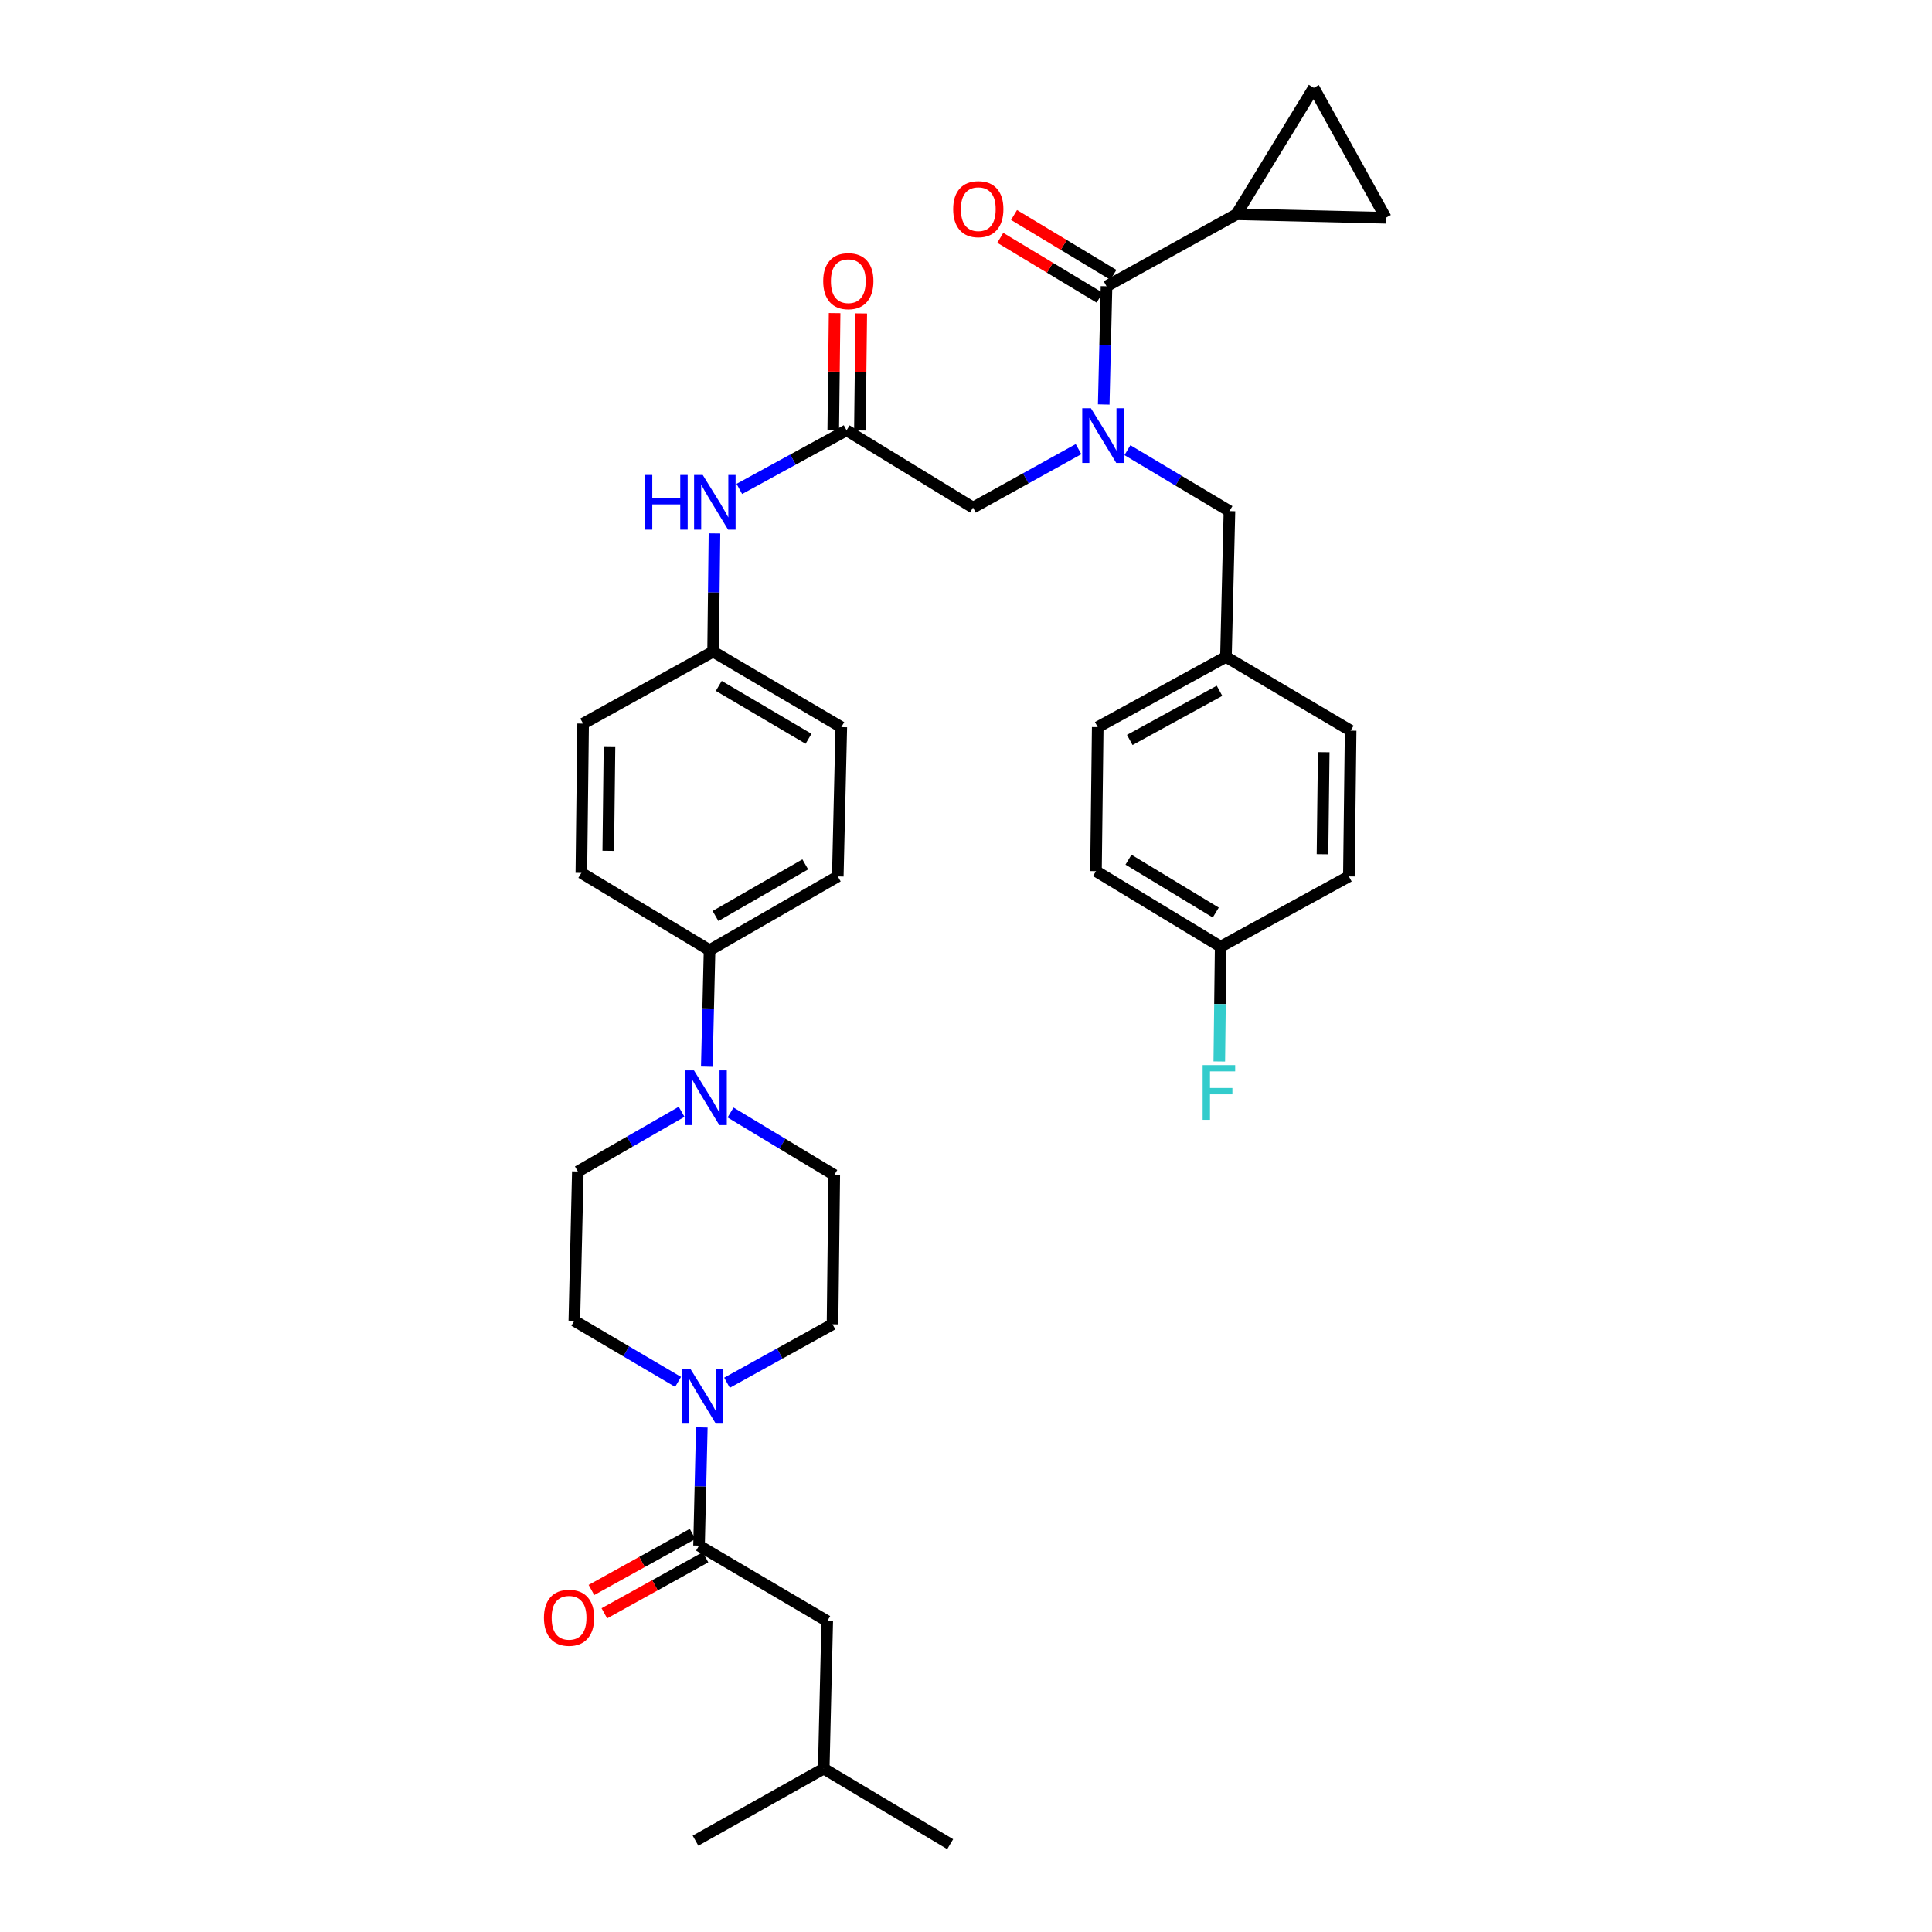 <?xml version='1.0' encoding='iso-8859-1'?>
<svg version='1.1' baseProfile='full'
              xmlns='http://www.w3.org/2000/svg'
                      xmlns:rdkit='http://www.rdkit.org/xml'
                      xmlns:xlink='http://www.w3.org/1999/xlink'
                  xml:space='preserve'
width='1000px' height='1000px' viewBox='0 0 1000 1000'>
<!-- END OF HEADER -->
<rect style='opacity:1.0;fill:#FFFFFF;stroke:none' width='1000' height='1000' x='0' y='0'> </rect>
<path class='bond-0' d='M 558.244,232.471 L 530.938,247.599' style='fill:none;fill-rule:evenodd;stroke:#0000FF;stroke-width:6px;stroke-linecap:butt;stroke-linejoin:miter;stroke-opacity:1' />
<path class='bond-0' d='M 530.938,247.599 L 503.633,262.726' style='fill:none;fill-rule:evenodd;stroke:#000000;stroke-width:6px;stroke-linecap:butt;stroke-linejoin:miter;stroke-opacity:1' />
<path class='bond-1' d='M 571.286,209.364 L 572.008,178.773' style='fill:none;fill-rule:evenodd;stroke:#0000FF;stroke-width:6px;stroke-linecap:butt;stroke-linejoin:miter;stroke-opacity:1' />
<path class='bond-1' d='M 572.008,178.773 L 572.731,148.181' style='fill:none;fill-rule:evenodd;stroke:#000000;stroke-width:6px;stroke-linecap:butt;stroke-linejoin:miter;stroke-opacity:1' />
<path class='bond-2' d='M 583.553,233.008 L 609.958,248.775' style='fill:none;fill-rule:evenodd;stroke:#0000FF;stroke-width:6px;stroke-linecap:butt;stroke-linejoin:miter;stroke-opacity:1' />
<path class='bond-2' d='M 609.958,248.775 L 636.364,264.542' style='fill:none;fill-rule:evenodd;stroke:#000000;stroke-width:6px;stroke-linecap:butt;stroke-linejoin:miter;stroke-opacity:1' />
<path class='bond-3' d='M 639.997,110.912 L 717.272,112.728' style='fill:none;fill-rule:evenodd;stroke:#000000;stroke-width:6px;stroke-linecap:butt;stroke-linejoin:miter;stroke-opacity:1' />
<path class='bond-4' d='M 639.997,110.912 L 680.002,45.455' style='fill:none;fill-rule:evenodd;stroke:#000000;stroke-width:6px;stroke-linecap:butt;stroke-linejoin:miter;stroke-opacity:1' />
<path class='bond-5' d='M 639.997,110.912 L 572.731,148.181' style='fill:none;fill-rule:evenodd;stroke:#000000;stroke-width:6px;stroke-linecap:butt;stroke-linejoin:miter;stroke-opacity:1' />
<path class='bond-6' d='M 576.291,142.274 L 550.575,126.776' style='fill:none;fill-rule:evenodd;stroke:#000000;stroke-width:6px;stroke-linecap:butt;stroke-linejoin:miter;stroke-opacity:1' />
<path class='bond-6' d='M 550.575,126.776 L 524.859,111.278' style='fill:none;fill-rule:evenodd;stroke:#FF0000;stroke-width:6px;stroke-linecap:butt;stroke-linejoin:miter;stroke-opacity:1' />
<path class='bond-6' d='M 569.17,154.089 L 543.454,138.591' style='fill:none;fill-rule:evenodd;stroke:#000000;stroke-width:6px;stroke-linecap:butt;stroke-linejoin:miter;stroke-opacity:1' />
<path class='bond-6' d='M 543.454,138.591 L 517.738,123.093' style='fill:none;fill-rule:evenodd;stroke:#FF0000;stroke-width:6px;stroke-linecap:butt;stroke-linejoin:miter;stroke-opacity:1' />
<path class='bond-7' d='M 717.272,112.728 L 680.002,45.455' style='fill:none;fill-rule:evenodd;stroke:#000000;stroke-width:6px;stroke-linecap:butt;stroke-linejoin:miter;stroke-opacity:1' />
<path class='bond-8' d='M 445.08,222.809 L 445.435,192.517' style='fill:none;fill-rule:evenodd;stroke:#000000;stroke-width:6px;stroke-linecap:butt;stroke-linejoin:miter;stroke-opacity:1' />
<path class='bond-8' d='M 445.435,192.517 L 445.789,162.226' style='fill:none;fill-rule:evenodd;stroke:#FF0000;stroke-width:6px;stroke-linecap:butt;stroke-linejoin:miter;stroke-opacity:1' />
<path class='bond-8' d='M 431.286,222.647 L 431.641,192.356' style='fill:none;fill-rule:evenodd;stroke:#000000;stroke-width:6px;stroke-linecap:butt;stroke-linejoin:miter;stroke-opacity:1' />
<path class='bond-8' d='M 431.641,192.356 L 431.995,162.064' style='fill:none;fill-rule:evenodd;stroke:#FF0000;stroke-width:6px;stroke-linecap:butt;stroke-linejoin:miter;stroke-opacity:1' />
<path class='bond-9' d='M 438.183,222.728 L 503.633,262.726' style='fill:none;fill-rule:evenodd;stroke:#000000;stroke-width:6px;stroke-linecap:butt;stroke-linejoin:miter;stroke-opacity:1' />
<path class='bond-10' d='M 438.183,222.728 L 410.432,237.897' style='fill:none;fill-rule:evenodd;stroke:#000000;stroke-width:6px;stroke-linecap:butt;stroke-linejoin:miter;stroke-opacity:1' />
<path class='bond-10' d='M 410.432,237.897 L 382.68,253.065' style='fill:none;fill-rule:evenodd;stroke:#0000FF;stroke-width:6px;stroke-linecap:butt;stroke-linejoin:miter;stroke-opacity:1' />
<path class='bond-11' d='M 369.809,276.09 L 369.451,306.681' style='fill:none;fill-rule:evenodd;stroke:#0000FF;stroke-width:6px;stroke-linecap:butt;stroke-linejoin:miter;stroke-opacity:1' />
<path class='bond-11' d='M 369.451,306.681 L 369.093,337.273' style='fill:none;fill-rule:evenodd;stroke:#000000;stroke-width:6px;stroke-linecap:butt;stroke-linejoin:miter;stroke-opacity:1' />
<path class='bond-12' d='M 350.971,715.267 L 324.123,699.451' style='fill:none;fill-rule:evenodd;stroke:#0000FF;stroke-width:6px;stroke-linecap:butt;stroke-linejoin:miter;stroke-opacity:1' />
<path class='bond-12' d='M 324.123,699.451 L 297.275,683.635' style='fill:none;fill-rule:evenodd;stroke:#000000;stroke-width:6px;stroke-linecap:butt;stroke-linejoin:miter;stroke-opacity:1' />
<path class='bond-13' d='M 363.258,738.82 L 362.539,769.412' style='fill:none;fill-rule:evenodd;stroke:#0000FF;stroke-width:6px;stroke-linecap:butt;stroke-linejoin:miter;stroke-opacity:1' />
<path class='bond-13' d='M 362.539,769.412 L 361.82,800.003' style='fill:none;fill-rule:evenodd;stroke:#000000;stroke-width:6px;stroke-linecap:butt;stroke-linejoin:miter;stroke-opacity:1' />
<path class='bond-14' d='M 376.299,715.713 L 403.605,700.586' style='fill:none;fill-rule:evenodd;stroke:#0000FF;stroke-width:6px;stroke-linecap:butt;stroke-linejoin:miter;stroke-opacity:1' />
<path class='bond-14' d='M 403.605,700.586 L 430.91,685.459' style='fill:none;fill-rule:evenodd;stroke:#000000;stroke-width:6px;stroke-linecap:butt;stroke-linejoin:miter;stroke-opacity:1' />
<path class='bond-15' d='M 428.182,839.089 L 426.366,915.452' style='fill:none;fill-rule:evenodd;stroke:#000000;stroke-width:6px;stroke-linecap:butt;stroke-linejoin:miter;stroke-opacity:1' />
<path class='bond-16' d='M 428.182,839.089 L 361.82,800.003' style='fill:none;fill-rule:evenodd;stroke:#000000;stroke-width:6px;stroke-linecap:butt;stroke-linejoin:miter;stroke-opacity:1' />
<path class='bond-17' d='M 358.478,793.97 L 332.302,808.471' style='fill:none;fill-rule:evenodd;stroke:#000000;stroke-width:6px;stroke-linecap:butt;stroke-linejoin:miter;stroke-opacity:1' />
<path class='bond-17' d='M 332.302,808.471 L 306.127,822.972' style='fill:none;fill-rule:evenodd;stroke:#FF0000;stroke-width:6px;stroke-linecap:butt;stroke-linejoin:miter;stroke-opacity:1' />
<path class='bond-17' d='M 365.163,806.037 L 338.987,820.538' style='fill:none;fill-rule:evenodd;stroke:#000000;stroke-width:6px;stroke-linecap:butt;stroke-linejoin:miter;stroke-opacity:1' />
<path class='bond-17' d='M 338.987,820.538 L 312.812,835.039' style='fill:none;fill-rule:evenodd;stroke:#FF0000;stroke-width:6px;stroke-linecap:butt;stroke-linejoin:miter;stroke-opacity:1' />
<path class='bond-18' d='M 426.366,915.452 L 491.815,954.545' style='fill:none;fill-rule:evenodd;stroke:#000000;stroke-width:6px;stroke-linecap:butt;stroke-linejoin:miter;stroke-opacity:1' />
<path class='bond-19' d='M 426.366,915.452 L 359.996,952.729' style='fill:none;fill-rule:evenodd;stroke:#000000;stroke-width:6px;stroke-linecap:butt;stroke-linejoin:miter;stroke-opacity:1' />
<path class='bond-20' d='M 365.835,552.116 L 366.552,521.965' style='fill:none;fill-rule:evenodd;stroke:#0000FF;stroke-width:6px;stroke-linecap:butt;stroke-linejoin:miter;stroke-opacity:1' />
<path class='bond-20' d='M 366.552,521.965 L 367.269,491.815' style='fill:none;fill-rule:evenodd;stroke:#000000;stroke-width:6px;stroke-linecap:butt;stroke-linejoin:miter;stroke-opacity:1' />
<path class='bond-21' d='M 378.13,575.826 L 404.972,592.005' style='fill:none;fill-rule:evenodd;stroke:#0000FF;stroke-width:6px;stroke-linecap:butt;stroke-linejoin:miter;stroke-opacity:1' />
<path class='bond-21' d='M 404.972,592.005 L 431.815,608.184' style='fill:none;fill-rule:evenodd;stroke:#000000;stroke-width:6px;stroke-linecap:butt;stroke-linejoin:miter;stroke-opacity:1' />
<path class='bond-22' d='M 352.799,575.466 L 325.945,590.917' style='fill:none;fill-rule:evenodd;stroke:#0000FF;stroke-width:6px;stroke-linecap:butt;stroke-linejoin:miter;stroke-opacity:1' />
<path class='bond-22' d='M 325.945,590.917 L 299.091,606.367' style='fill:none;fill-rule:evenodd;stroke:#000000;stroke-width:6px;stroke-linecap:butt;stroke-linejoin:miter;stroke-opacity:1' />
<path class='bond-23' d='M 369.093,337.273 L 435.455,376.366' style='fill:none;fill-rule:evenodd;stroke:#000000;stroke-width:6px;stroke-linecap:butt;stroke-linejoin:miter;stroke-opacity:1' />
<path class='bond-23' d='M 372.046,355.023 L 418.499,382.388' style='fill:none;fill-rule:evenodd;stroke:#000000;stroke-width:6px;stroke-linecap:butt;stroke-linejoin:miter;stroke-opacity:1' />
<path class='bond-24' d='M 369.093,337.273 L 301.82,374.542' style='fill:none;fill-rule:evenodd;stroke:#000000;stroke-width:6px;stroke-linecap:butt;stroke-linejoin:miter;stroke-opacity:1' />
<path class='bond-25' d='M 367.269,491.815 L 300.908,451.817' style='fill:none;fill-rule:evenodd;stroke:#000000;stroke-width:6px;stroke-linecap:butt;stroke-linejoin:miter;stroke-opacity:1' />
<path class='bond-26' d='M 367.269,491.815 L 433.639,453.633' style='fill:none;fill-rule:evenodd;stroke:#000000;stroke-width:6px;stroke-linecap:butt;stroke-linejoin:miter;stroke-opacity:1' />
<path class='bond-26' d='M 370.346,474.13 L 416.804,447.403' style='fill:none;fill-rule:evenodd;stroke:#000000;stroke-width:6px;stroke-linecap:butt;stroke-linejoin:miter;stroke-opacity:1' />
<path class='bond-27' d='M 435.455,376.366 L 433.639,453.633' style='fill:none;fill-rule:evenodd;stroke:#000000;stroke-width:6px;stroke-linecap:butt;stroke-linejoin:miter;stroke-opacity:1' />
<path class='bond-28' d='M 301.82,374.542 L 300.908,451.817' style='fill:none;fill-rule:evenodd;stroke:#000000;stroke-width:6px;stroke-linecap:butt;stroke-linejoin:miter;stroke-opacity:1' />
<path class='bond-28' d='M 315.477,386.296 L 314.838,440.389' style='fill:none;fill-rule:evenodd;stroke:#000000;stroke-width:6px;stroke-linecap:butt;stroke-linejoin:miter;stroke-opacity:1' />
<path class='bond-29' d='M 431.815,608.184 L 430.91,685.459' style='fill:none;fill-rule:evenodd;stroke:#000000;stroke-width:6px;stroke-linecap:butt;stroke-linejoin:miter;stroke-opacity:1' />
<path class='bond-30' d='M 299.091,606.367 L 297.275,683.635' style='fill:none;fill-rule:evenodd;stroke:#000000;stroke-width:6px;stroke-linecap:butt;stroke-linejoin:miter;stroke-opacity:1' />
<path class='bond-31' d='M 636.364,264.542 L 634.548,340.001' style='fill:none;fill-rule:evenodd;stroke:#000000;stroke-width:6px;stroke-linecap:butt;stroke-linejoin:miter;stroke-opacity:1' />
<path class='bond-32' d='M 634.548,340.001 L 568.178,376.366' style='fill:none;fill-rule:evenodd;stroke:#000000;stroke-width:6px;stroke-linecap:butt;stroke-linejoin:miter;stroke-opacity:1' />
<path class='bond-32' d='M 631.221,357.554 L 584.762,383.009' style='fill:none;fill-rule:evenodd;stroke:#000000;stroke-width:6px;stroke-linecap:butt;stroke-linejoin:miter;stroke-opacity:1' />
<path class='bond-33' d='M 634.548,340.001 L 699.093,378.182' style='fill:none;fill-rule:evenodd;stroke:#000000;stroke-width:6px;stroke-linecap:butt;stroke-linejoin:miter;stroke-opacity:1' />
<path class='bond-34' d='M 568.178,376.366 L 567.274,450.913' style='fill:none;fill-rule:evenodd;stroke:#000000;stroke-width:6px;stroke-linecap:butt;stroke-linejoin:miter;stroke-opacity:1' />
<path class='bond-35' d='M 567.274,450.913 L 631.819,489.999' style='fill:none;fill-rule:evenodd;stroke:#000000;stroke-width:6px;stroke-linecap:butt;stroke-linejoin:miter;stroke-opacity:1' />
<path class='bond-35' d='M 584.101,444.976 L 629.283,472.336' style='fill:none;fill-rule:evenodd;stroke:#000000;stroke-width:6px;stroke-linecap:butt;stroke-linejoin:miter;stroke-opacity:1' />
<path class='bond-36' d='M 631.819,489.999 L 698.181,453.633' style='fill:none;fill-rule:evenodd;stroke:#000000;stroke-width:6px;stroke-linecap:butt;stroke-linejoin:miter;stroke-opacity:1' />
<path class='bond-37' d='M 631.819,489.999 L 631.46,519.705' style='fill:none;fill-rule:evenodd;stroke:#000000;stroke-width:6px;stroke-linecap:butt;stroke-linejoin:miter;stroke-opacity:1' />
<path class='bond-37' d='M 631.46,519.705 L 631.101,549.411' style='fill:none;fill-rule:evenodd;stroke:#33CCCC;stroke-width:6px;stroke-linecap:butt;stroke-linejoin:miter;stroke-opacity:1' />
<path class='bond-38' d='M 698.181,453.633 L 699.093,378.182' style='fill:none;fill-rule:evenodd;stroke:#000000;stroke-width:6px;stroke-linecap:butt;stroke-linejoin:miter;stroke-opacity:1' />
<path class='bond-38' d='M 684.524,442.149 L 685.162,389.333' style='fill:none;fill-rule:evenodd;stroke:#000000;stroke-width:6px;stroke-linecap:butt;stroke-linejoin:miter;stroke-opacity:1' />
<path  class='atom-0' d='M 564.647 211.296
L 573.927 226.296
Q 574.847 227.776, 576.327 230.456
Q 577.807 233.136, 577.887 233.296
L 577.887 211.296
L 581.647 211.296
L 581.647 239.616
L 577.767 239.616
L 567.807 223.216
Q 566.647 221.296, 565.407 219.096
Q 564.207 216.896, 563.847 216.216
L 563.847 239.616
L 560.167 239.616
L 560.167 211.296
L 564.647 211.296
' fill='#0000FF'/>
<path  class='atom-3' d='M 493.361 108.264
Q 493.361 101.464, 496.721 97.663
Q 500.081 93.864, 506.361 93.864
Q 512.641 93.864, 516.001 97.663
Q 519.361 101.464, 519.361 108.264
Q 519.361 115.144, 515.961 119.064
Q 512.561 122.944, 506.361 122.944
Q 500.121 122.944, 496.721 119.064
Q 493.361 115.184, 493.361 108.264
M 506.361 119.744
Q 510.681 119.744, 513.001 116.864
Q 515.361 113.944, 515.361 108.264
Q 515.361 102.704, 513.001 99.903
Q 510.681 97.064, 506.361 97.064
Q 502.041 97.064, 499.681 99.864
Q 497.361 102.664, 497.361 108.264
Q 497.361 113.984, 499.681 116.864
Q 502.041 119.744, 506.361 119.744
' fill='#FF0000'/>
<path  class='atom-7' d='M 426.088 145.533
Q 426.088 138.733, 429.448 134.933
Q 432.808 131.133, 439.088 131.133
Q 445.368 131.133, 448.728 134.933
Q 452.088 138.733, 452.088 145.533
Q 452.088 152.413, 448.688 156.333
Q 445.288 160.213, 439.088 160.213
Q 432.848 160.213, 429.448 156.333
Q 426.088 152.453, 426.088 145.533
M 439.088 157.013
Q 443.408 157.013, 445.728 154.133
Q 448.088 151.213, 448.088 145.533
Q 448.088 139.973, 445.728 137.173
Q 443.408 134.333, 439.088 134.333
Q 434.768 134.333, 432.408 137.133
Q 430.088 139.933, 430.088 145.533
Q 430.088 151.253, 432.408 154.133
Q 434.768 157.013, 439.088 157.013
' fill='#FF0000'/>
<path  class='atom-9' d='M 333.778 245.838
L 337.618 245.838
L 337.618 257.878
L 352.098 257.878
L 352.098 245.838
L 355.938 245.838
L 355.938 274.158
L 352.098 274.158
L 352.098 261.078
L 337.618 261.078
L 337.618 274.158
L 333.778 274.158
L 333.778 245.838
' fill='#0000FF'/>
<path  class='atom-9' d='M 363.738 245.838
L 373.018 260.838
Q 373.938 262.318, 375.418 264.998
Q 376.898 267.678, 376.978 267.838
L 376.978 245.838
L 380.738 245.838
L 380.738 274.158
L 376.858 274.158
L 366.898 257.758
Q 365.738 255.838, 364.498 253.638
Q 363.298 251.438, 362.938 250.758
L 362.938 274.158
L 359.258 274.158
L 359.258 245.838
L 363.738 245.838
' fill='#0000FF'/>
<path  class='atom-10' d='M 357.377 708.568
L 366.657 723.568
Q 367.577 725.048, 369.057 727.728
Q 370.537 730.408, 370.617 730.568
L 370.617 708.568
L 374.377 708.568
L 374.377 736.888
L 370.497 736.888
L 360.537 720.488
Q 359.377 718.568, 358.137 716.368
Q 356.937 714.168, 356.577 713.488
L 356.577 736.888
L 352.897 736.888
L 352.897 708.568
L 357.377 708.568
' fill='#0000FF'/>
<path  class='atom-13' d='M 281.547 837.353
Q 281.547 830.553, 284.907 826.753
Q 288.267 822.953, 294.547 822.953
Q 300.827 822.953, 304.187 826.753
Q 307.547 830.553, 307.547 837.353
Q 307.547 844.233, 304.147 848.153
Q 300.747 852.033, 294.547 852.033
Q 288.307 852.033, 284.907 848.153
Q 281.547 844.273, 281.547 837.353
M 294.547 848.833
Q 298.867 848.833, 301.187 845.953
Q 303.547 843.033, 303.547 837.353
Q 303.547 831.793, 301.187 828.993
Q 298.867 826.153, 294.547 826.153
Q 290.227 826.153, 287.867 828.953
Q 285.547 831.753, 285.547 837.353
Q 285.547 843.073, 287.867 845.953
Q 290.227 848.833, 294.547 848.833
' fill='#FF0000'/>
<path  class='atom-16' d='M 359.193 554.026
L 368.473 569.026
Q 369.393 570.506, 370.873 573.186
Q 372.353 575.866, 372.433 576.026
L 372.433 554.026
L 376.193 554.026
L 376.193 582.346
L 372.313 582.346
L 362.353 565.946
Q 361.193 564.026, 359.953 561.826
Q 358.753 559.626, 358.393 558.946
L 358.393 582.346
L 354.713 582.346
L 354.713 554.026
L 359.193 554.026
' fill='#0000FF'/>
<path  class='atom-35' d='M 622.487 551.297
L 639.327 551.297
L 639.327 554.537
L 626.287 554.537
L 626.287 563.137
L 637.887 563.137
L 637.887 566.417
L 626.287 566.417
L 626.287 579.617
L 622.487 579.617
L 622.487 551.297
' fill='#33CCCC'/>
</svg>
